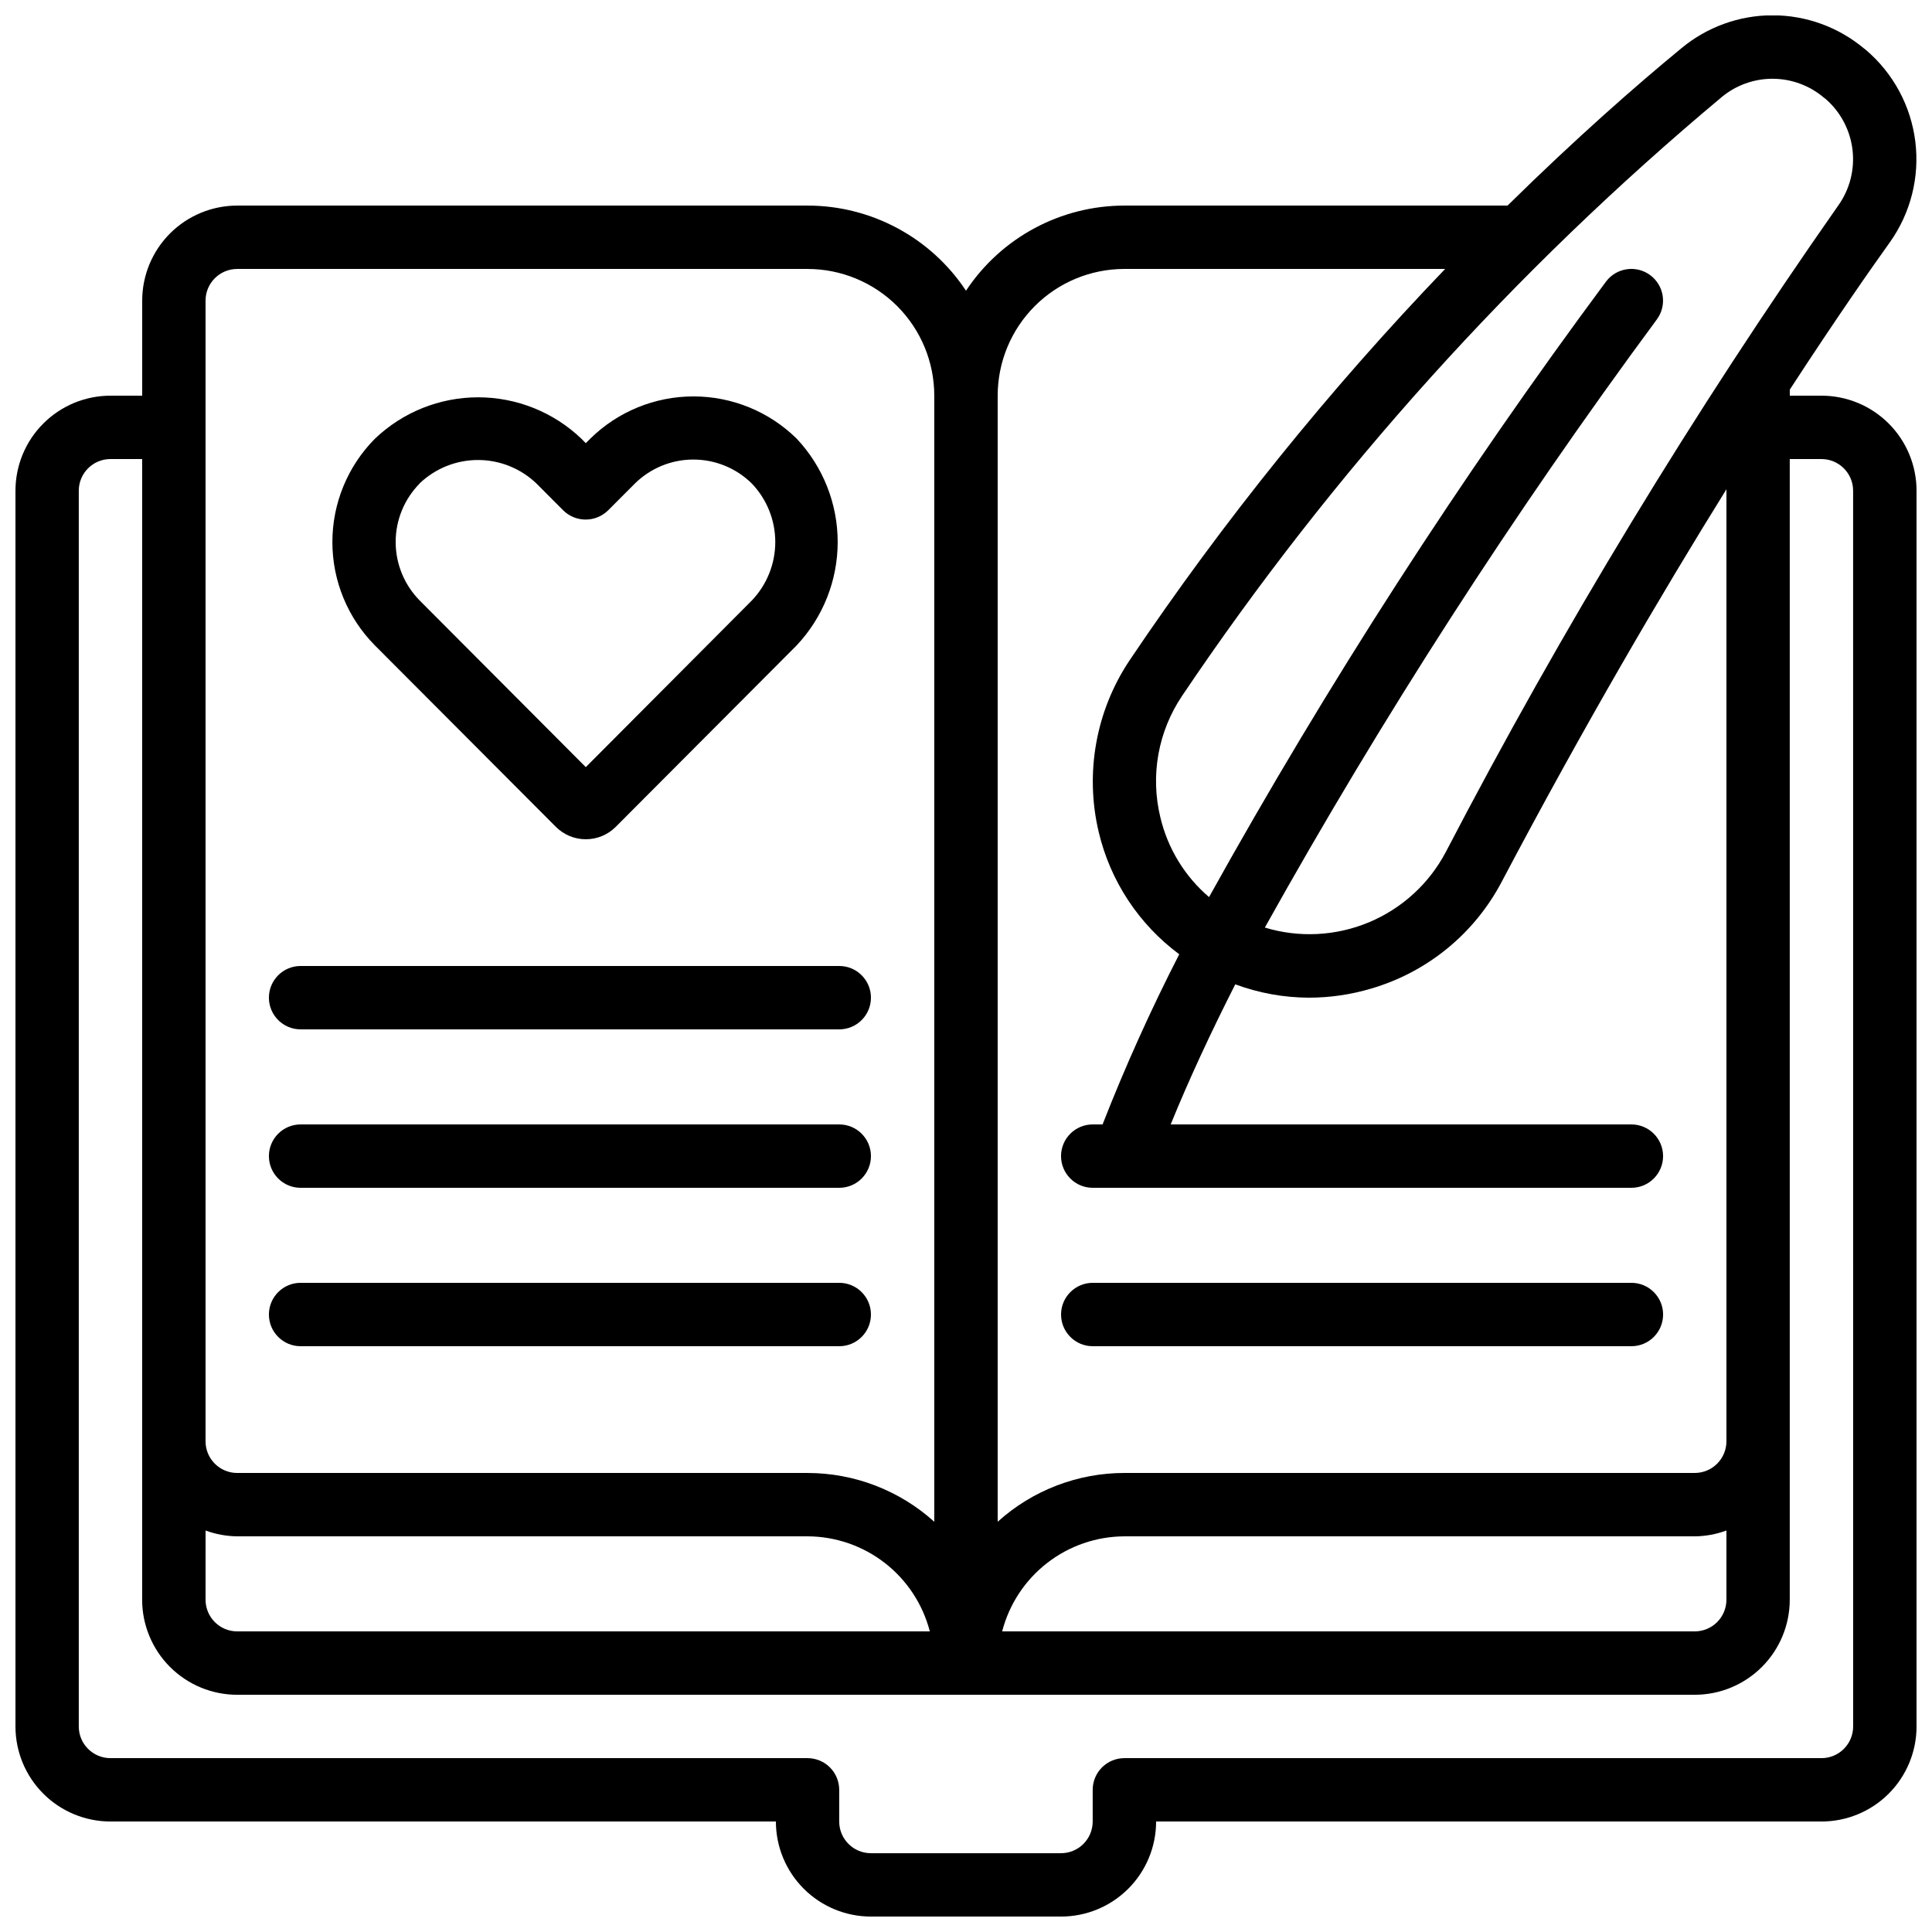 <?xml version="1.0" encoding="UTF-8"?>
<!-- Uploaded to: ICON Repo, www.iconrepo.com, Generator: ICON Repo Mixer Tools -->
<svg width="800px" height="800px" version="1.1" viewBox="144 144 512 512" xmlns="http://www.w3.org/2000/svg">
 <defs>
  <clipPath id="a">
   <path d="m148.09 148.09h503.81v503.81h-503.81z"/>
  </clipPath>
 </defs>
 <g clip-path="url(#a)">
  <path d="m626.71 248.86h-8.395v-1.613c12.469-19.152 21.832-32.504 26.492-39.004 5.527-7.75 7.945-17.297 6.769-26.746-1.176-9.449-5.852-18.113-13.109-24.281-0.164-0.141-0.336-0.27-0.512-0.395-6.793-5.664-15.359-8.77-24.203-8.77-8.848 0-17.414 3.106-24.207 8.77-11.855 9.75-27.824 23.738-46.031 41.66h-101.53c-16.895 0.004-32.66 8.477-41.984 22.559-9.328-14.082-25.094-22.555-41.984-22.559h-151.14c-6.68 0-13.086 2.652-17.812 7.375-4.723 4.727-7.379 11.133-7.379 17.812v25.191h-8.395c-6.684 0-13.09 2.652-17.812 7.379-4.727 4.723-7.379 11.129-7.379 17.812v327.48c0 6.68 2.652 13.086 7.379 17.812 4.723 4.723 11.129 7.375 17.812 7.375h176.33c0 6.684 2.656 13.09 7.379 17.812 4.723 4.727 11.133 7.379 17.812 7.379h50.383-0.004c6.684 0 13.09-2.652 17.812-7.379 4.727-4.723 7.379-11.129 7.379-17.812h176.33c6.684 0 13.09-2.652 17.812-7.375 4.727-4.727 7.379-11.133 7.379-17.812v-327.48c0-6.684-2.652-13.09-7.379-17.812-4.723-4.727-11.129-7.379-17.812-7.379zm-428.23 300.74c2.688 0.992 5.527 1.516 8.395 1.543h151.14c7.422 0.027 14.629 2.516 20.492 7.074 5.859 4.559 10.047 10.93 11.902 18.117h-183.54c-4.637 0-8.395-3.758-8.395-8.398zm401.75-379.84c3.809-3.18 8.621-4.91 13.586-4.887 4.965 0.023 9.762 1.797 13.543 5.012 0.125 0.102 0.328 0.262 0.527 0.402 3.938 3.461 6.449 8.262 7.055 13.469 0.602 5.207-0.75 10.453-3.797 14.723-38.363 54.762-73.098 111.98-103.98 171.29-4.418 8.398-11.625 14.992-20.379 18.648-8.758 3.66-18.512 4.152-27.59 1.395 31.156-55.855 65.844-109.67 103.85-161.11 2.781-3.711 2.027-8.973-1.68-11.754-3.711-2.785-8.973-2.031-11.758 1.68-38.598 52.008-73.738 106.5-105.2 163.11-6.434-5.492-10.949-12.891-12.898-21.125-2.699-11.07-0.609-22.766 5.762-32.211 39.938-59.352 88.066-112.76 142.96-158.64zm-158.25 45.512h85c-30.832 32.121-58.828 66.848-83.676 103.79-8.902 13.367-11.844 29.836-8.129 45.461 3.07 12.969 10.629 24.434 21.336 32.367-7.527 14.68-14.309 29.73-20.32 45.094h-2.609c-4.637 0-8.398 3.758-8.398 8.395 0 4.637 3.762 8.398 8.398 8.398h142.75c4.637 0 8.398-3.762 8.398-8.398 0-4.637-3.762-8.395-8.398-8.395h-122.09c4.844-11.914 10.656-24.402 17.113-37.121v-0.004c6.25 2.312 12.859 3.512 19.523 3.535 5.57-0.004 11.113-0.812 16.457-2.402 14.949-4.359 27.473-14.621 34.688-28.422 21.715-41.137 42.277-76.211 59.5-103.91v252.29c0 2.231-0.887 4.363-2.461 5.938-1.574 1.578-3.711 2.461-5.938 2.461h-151.14c-12.414 0.004-24.379 4.609-33.59 12.93v-298.42c0-8.906 3.539-17.449 9.84-23.75 6.297-6.297 14.84-9.836 23.75-9.836zm159.54 334.33v18.336c0 2.227-0.887 4.363-2.461 5.938-1.574 1.574-3.711 2.461-5.938 2.461h-183.54c1.859-7.188 6.043-13.559 11.906-18.117 5.859-4.559 13.066-7.047 20.492-7.074h151.14c2.867-0.027 5.707-0.551 8.398-1.543zm-403.05-325.93c0-4.637 3.758-8.395 8.395-8.395h151.14c8.906 0 17.449 3.539 23.75 9.836 6.297 6.301 9.836 14.844 9.836 23.75v298.42c-9.207-8.32-21.176-12.926-33.586-12.93h-151.14c-4.637 0-8.395-3.758-8.395-8.398zm436.63 377.86c0 2.227-0.883 4.363-2.461 5.938-1.574 1.574-3.707 2.457-5.938 2.457h-184.73c-4.641 0-8.398 3.762-8.398 8.398v8.398-0.004c0 2.231-0.887 4.363-2.461 5.938-1.574 1.578-3.711 2.461-5.938 2.461h-50.379c-4.637 0-8.398-3.758-8.398-8.398v-8.395c0-2.227-0.883-4.363-2.457-5.938-1.574-1.574-3.711-2.461-5.938-2.461h-184.73c-4.637 0-8.398-3.758-8.398-8.395v-327.48c0-4.637 3.762-8.398 8.398-8.398h8.395v302.29c0 6.684 2.656 13.09 7.379 17.812 4.727 4.727 11.133 7.379 17.812 7.379h386.25c6.68 0 13.09-2.652 17.812-7.379 4.723-4.723 7.379-11.129 7.379-17.812v-302.29h8.398-0.004c2.231 0 4.363 0.887 5.938 2.461 1.578 1.574 2.461 3.711 2.461 5.938z"/>
 </g>
 <path d="m291.31 363.12c2.102 2.109 4.957 3.293 7.938 3.293 2.977 0 5.832-1.184 7.934-3.293l47.945-48.09c6.981-7.414 10.867-17.211 10.867-27.391s-3.887-19.98-10.867-27.391c-7.293-7.176-17.117-11.195-27.348-11.195-10.23 0-20.055 4.019-27.348 11.195l-1.191 1.199-1.176-1.191c-7.367-7.035-17.164-10.965-27.352-10.965s-19.98 3.93-27.348 10.965c-7.227 7.289-11.281 17.137-11.281 27.398 0 10.266 4.055 20.113 11.281 27.398zm-36.105-91.012v-0.004c4.164-3.981 9.703-6.199 15.465-6.199 5.758 0 11.297 2.219 15.461 6.199l7.129 7.144v0.004c3.297 3.25 8.594 3.25 11.891 0l7.137-7.144v-0.004c4.125-4.051 9.676-6.32 15.457-6.32 5.785 0 11.336 2.269 15.461 6.32 4.012 4.18 6.25 9.746 6.25 15.535s-2.238 11.355-6.25 15.535l-43.965 44.125-43.984-44.125c-4.098-4.133-6.398-9.715-6.402-15.531-0.004-5.82 2.293-11.402 6.387-15.539z"/>
 <path d="m433.59 500.76h142.75c4.637 0 8.398-3.762 8.398-8.398s-3.762-8.398-8.398-8.398h-142.75c-4.637 0-8.398 3.762-8.398 8.398s3.762 8.398 8.398 8.398z"/>
 <path d="m223.66 458.78h142.75c4.637 0 8.398-3.762 8.398-8.398 0-4.637-3.762-8.395-8.398-8.395h-142.75c-4.637 0-8.395 3.758-8.395 8.395 0 4.637 3.758 8.398 8.395 8.398z"/>
 <path d="m223.66 500.76h142.75c4.637 0 8.398-3.762 8.398-8.398s-3.762-8.398-8.398-8.398h-142.75c-4.637 0-8.395 3.762-8.395 8.398s3.758 8.398 8.395 8.398z"/>
 <path d="m223.66 416.79h142.75c4.637 0 8.398-3.762 8.398-8.398s-3.762-8.395-8.398-8.395h-142.75c-4.637 0-8.395 3.758-8.395 8.395s3.758 8.398 8.395 8.398z"/>
</svg>